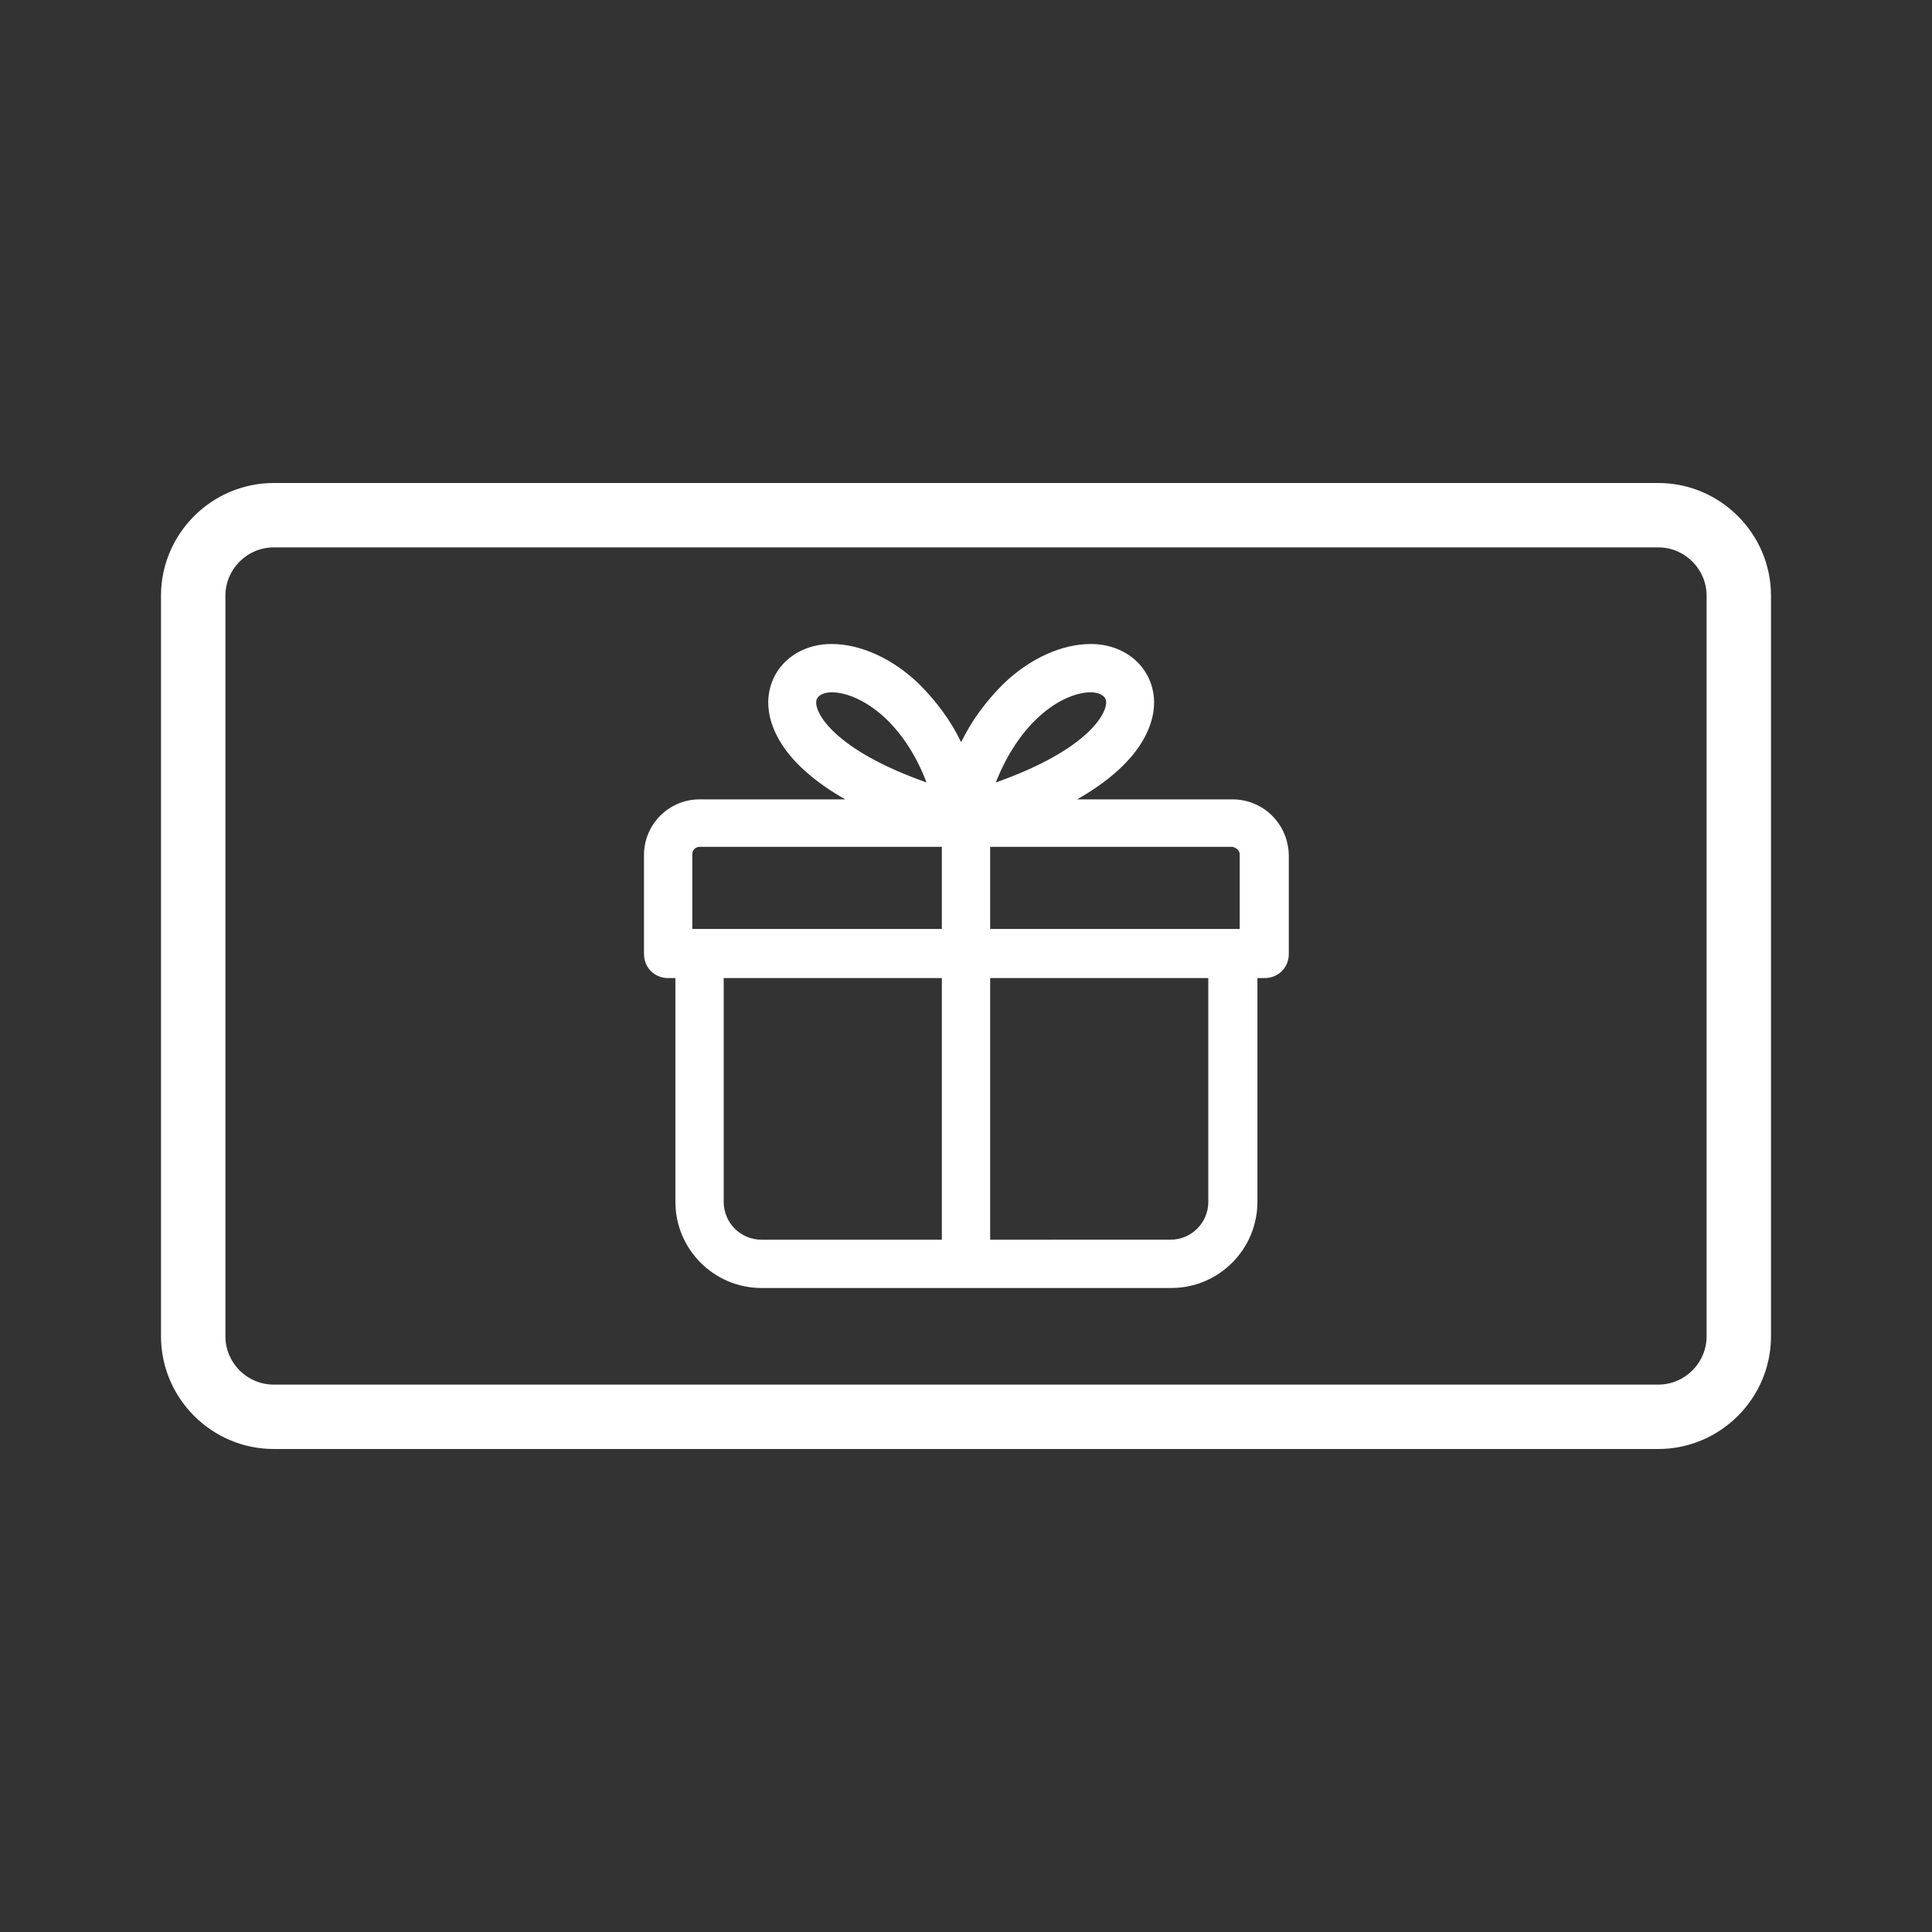 <?xml version="1.0" encoding="utf-8"?>
<!-- Generator: $$$/GeneralStr/196=Adobe Illustrator 27.6.0, SVG Export Plug-In . SVG Version: 6.00 Build 0)  -->
<svg version="1.1" id="Icons" xmlns="http://www.w3.org/2000/svg" xmlns:xlink="http://www.w3.org/1999/xlink" x="0px" y="0px"
	 viewBox="0 0 240 240" style="enable-background:new 0 0 240 240;" xml:space="preserve">
<rect x="0" y="0" width="240" height="240" fill="#333333" stroke="none"/>
<style type="text/css">
	.st0{fill:#FFFFFF;}
</style>
<path class="st0" d="M206,60H34c-7.7,0-14,6.3-14,14v92c0,7.7,6.3,14,14,14h172c7.7,0,14-6.3,14-14V74C220,66.3,213.7,60,206,60z
	 M212,166c0,3.3-2.7,6-6,6H34c-3.3,0-6-2.7-6-6V74c0-3.3,2.7-6,6-6h172c3.3,0,6,2.7,6,6V166z"/>
<path class="st0" d="M153.1,99.3h-19.3c9.5-5.4,9.8-11,9.5-13c-0.5-3.7-3.7-6.3-7.8-6.3l0,0c-3.6,0-7.6,1.8-10.9,5
	c-2.1,2.1-3.9,4.5-5.2,7.2c-1.3-2.7-3.1-5.1-5.2-7.2c-3.3-3.2-7.3-5-10.9-5l0,0c-4.1,0-7.3,2.6-7.8,6.3c-0.3,2,0,7.6,9.5,13H86.9
	c-3.8,0-6.9,3.1-6.9,6.9v12.3c0,1.7,1.3,3,3,3h0.9v27.8c0,5.9,4.8,10.7,10.7,10.7h50.9c5.9,0,10.7-4.8,10.7-10.7v-27.8h0.9
	c1.7,0,3-1.3,3-3v-12.3C160,102.3,156.9,99.3,153.1,99.3z M154,106.1v9.3h-31v-10.2h30.1C153.6,105.3,154,105.7,154,106.1z
	 M135.5,86L135.5,86c0.8,0,1.8,0.3,1.9,1.1c0.2,1.4-2.1,6-13.7,10.1C126.9,89.1,132.3,86,135.5,86z M101.4,87.1
	c0.1-0.8,1.1-1.1,1.9-1.1l0,0c3.2,0,8.7,3.1,11.8,11.2C103.5,93.1,101.2,88.5,101.4,87.1L101.4,87.1z M86,106.1
	c0-0.5,0.4-0.9,0.9-0.9H117v10.2H86V106.1z M89.9,149.3v-27.8H117V154H94.6C92,154,89.9,151.9,89.9,149.3z M150.1,149.3
	c0,2.6-2.1,4.7-4.7,4.7H123v-32.5h27.1V149.3z"/>
</svg>
